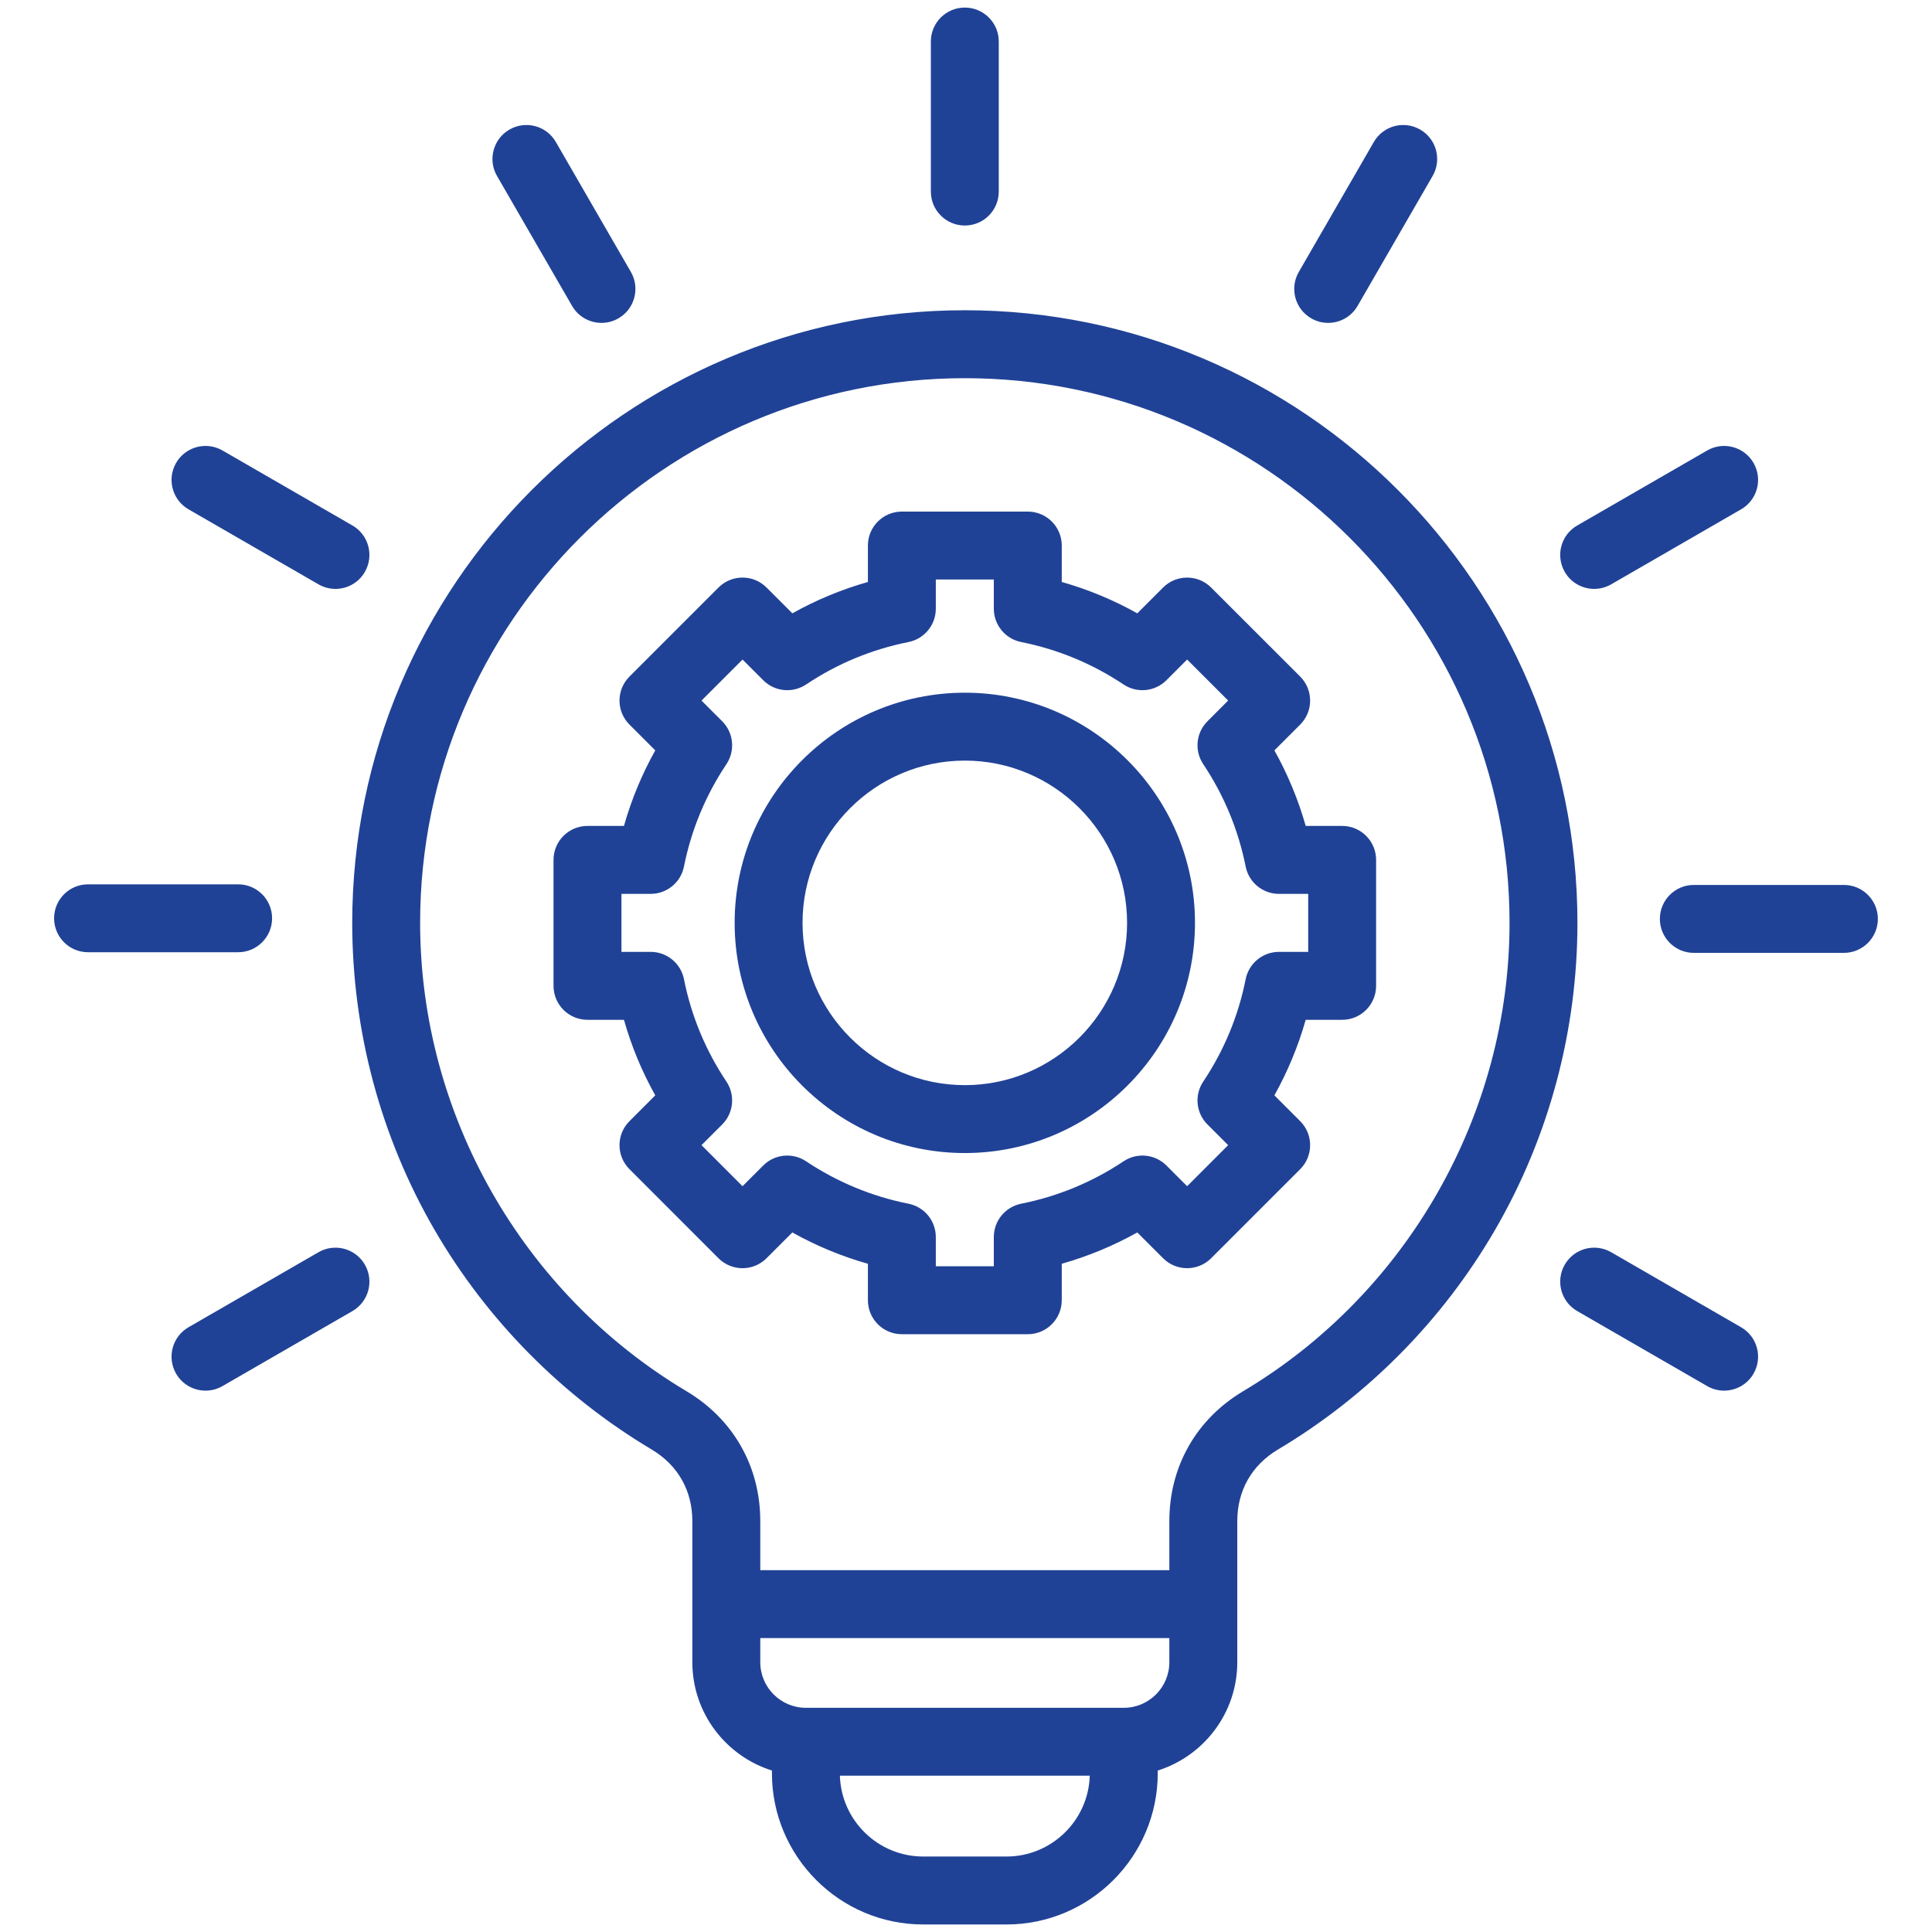 <svg width="48" height="48" viewBox="0 0 48 48" fill="none" xmlns="http://www.w3.org/2000/svg">
<path d="M23.971 7.708C15.578 7.708 8.751 14.536 8.751 22.928C8.751 25.613 9.459 28.253 10.8 30.562C12.101 32.802 13.965 34.687 16.19 36.012C16.842 36.401 17.201 37.033 17.201 37.792V41.297C17.201 42.559 18.034 43.629 19.178 43.988V44.053C19.178 46.126 20.864 47.813 22.937 47.813H25.005C27.077 47.813 28.764 46.126 28.764 44.053V43.988C29.908 43.629 30.74 42.558 30.74 41.297V37.792C30.74 37.033 31.099 36.401 31.752 36.012C33.977 34.687 35.84 32.802 37.141 30.562C38.482 28.253 39.191 25.613 39.191 22.928C39.191 14.536 32.363 7.708 23.971 7.708ZM25.005 46.125H22.937C21.816 46.125 20.901 45.23 20.867 44.117H27.075C27.041 45.23 26.125 46.125 25.005 46.125ZM27.92 42.43H20.021C19.397 42.43 18.889 41.922 18.889 41.297V40.697H29.052V41.297C29.052 41.922 28.544 42.43 27.92 42.43ZM30.888 34.563C29.721 35.258 29.052 36.434 29.052 37.792V39.01H18.889V37.792C18.889 36.434 18.22 35.258 17.054 34.563C12.973 32.131 10.438 27.673 10.438 22.928C10.438 15.466 16.509 9.396 23.971 9.396C31.433 9.396 37.504 15.466 37.504 22.928C37.504 27.673 34.968 32.131 30.888 34.563ZM4.375 11.501C4.608 11.098 5.124 10.959 5.528 11.192L8.757 13.056C9.16 13.289 9.298 13.805 9.065 14.209C8.909 14.48 8.626 14.631 8.334 14.631C8.191 14.631 8.046 14.594 7.913 14.518L4.684 12.654C4.28 12.421 4.142 11.905 4.375 11.501ZM5.916 23.658H2.188C1.721 23.658 1.344 23.28 1.344 22.814C1.344 22.348 1.721 21.971 2.188 21.971H5.916C6.382 21.971 6.76 22.348 6.76 22.814C6.76 23.28 6.382 23.658 5.916 23.658ZM9.065 31.42C9.298 31.824 9.16 32.34 8.757 32.573L5.528 34.437C5.395 34.514 5.25 34.55 5.107 34.55C4.815 34.55 4.532 34.399 4.375 34.128C4.142 33.724 4.28 33.208 4.684 32.975L7.913 31.111C8.317 30.878 8.833 31.017 9.065 31.42ZM33.346 20.52H32.44C32.254 19.865 31.994 19.238 31.662 18.643L32.303 18.002C32.632 17.673 32.632 17.139 32.303 16.809L30.09 14.597C29.932 14.438 29.718 14.35 29.494 14.35C29.27 14.35 29.055 14.438 28.897 14.597L28.256 15.238C27.661 14.905 27.034 14.645 26.379 14.459V13.553C26.379 13.088 26.001 12.71 25.535 12.71H22.407C21.94 12.71 21.563 13.088 21.563 13.553V14.459C20.908 14.645 20.28 14.905 19.686 15.238L19.045 14.597C18.715 14.267 18.181 14.267 17.851 14.597L15.639 16.809C15.309 17.139 15.309 17.673 15.639 18.002L16.28 18.643C15.947 19.238 15.687 19.866 15.502 20.52H14.596C14.13 20.52 13.752 20.898 13.752 21.364V24.493C13.752 24.959 14.13 25.337 14.596 25.337H15.502C15.687 25.992 15.947 26.619 16.28 27.214L15.639 27.855C15.309 28.184 15.309 28.719 15.639 29.048L17.851 31.261C18.009 31.419 18.224 31.508 18.448 31.508C18.672 31.508 18.886 31.419 19.044 31.261L19.685 30.62C20.28 30.952 20.908 31.213 21.563 31.398V32.304C21.563 32.77 21.94 33.148 22.406 33.148H25.535C26.001 33.148 26.379 32.77 26.379 32.304V31.398C27.034 31.212 27.661 30.952 28.256 30.62L28.897 31.261C29.227 31.59 29.761 31.59 30.09 31.261L32.303 29.048C32.632 28.719 32.632 28.184 32.303 27.855L31.662 27.214C31.994 26.619 32.254 25.991 32.44 25.337H33.346C33.812 25.337 34.189 24.959 34.189 24.493V21.364C34.189 20.898 33.812 20.52 33.346 20.52ZM32.502 23.649H31.776C31.373 23.649 31.027 23.933 30.948 24.328C30.767 25.24 30.412 26.096 29.894 26.872C29.67 27.207 29.714 27.653 29.999 27.937L30.513 28.451L29.494 29.471L28.98 28.957C28.695 28.672 28.249 28.628 27.915 28.852C27.139 29.369 26.283 29.724 25.37 29.906C24.976 29.985 24.691 30.331 24.691 30.733V31.46H23.25V30.733C23.25 30.331 22.966 29.985 22.571 29.906C21.659 29.724 20.803 29.369 20.027 28.852C19.692 28.628 19.246 28.672 18.962 28.957L18.448 29.471L17.429 28.451L17.943 27.937C18.227 27.653 18.271 27.207 18.048 26.872C17.53 26.097 17.175 25.241 16.993 24.328C16.915 23.933 16.568 23.649 16.166 23.649H15.44V22.208H16.166C16.568 22.208 16.915 21.924 16.993 21.529C17.175 20.617 17.53 19.761 18.048 18.985C18.271 18.65 18.227 18.204 17.943 17.92L17.429 17.406L18.448 16.386L18.962 16.9C19.246 17.185 19.692 17.229 20.027 17.006C20.802 16.488 21.659 16.133 22.572 15.951C22.966 15.872 23.25 15.526 23.25 15.123V14.397H24.691V15.123C24.691 15.526 24.976 15.872 25.37 15.951C26.282 16.133 27.138 16.488 27.915 17.006C28.25 17.229 28.695 17.185 28.98 16.9L29.494 16.386L30.513 17.405L29.999 17.92C29.714 18.204 29.67 18.65 29.894 18.985C30.411 19.76 30.766 20.616 30.948 21.529C31.027 21.924 31.373 22.208 31.776 22.208H32.502V23.649ZM23.971 17.21C20.817 17.21 18.252 19.775 18.252 22.928C18.252 26.082 20.817 28.647 23.971 28.647C27.124 28.647 29.689 26.082 29.689 22.928C29.689 19.775 27.124 17.21 23.971 17.21ZM23.971 26.96C21.748 26.96 19.939 25.151 19.939 22.928C19.939 20.706 21.748 18.897 23.971 18.897C26.193 18.897 28.002 20.706 28.002 22.928C28.002 25.151 26.193 26.96 23.971 26.96ZM38.876 14.209C38.643 13.805 38.781 13.289 39.185 13.056L42.414 11.192C42.817 10.959 43.333 11.098 43.566 11.501C43.799 11.905 43.661 12.421 43.257 12.654L40.029 14.518C39.896 14.594 39.751 14.631 39.608 14.631C39.316 14.631 39.032 14.48 38.876 14.209ZM46.655 22.83C46.655 23.296 46.277 23.674 45.811 23.674H42.083C41.617 23.674 41.239 23.296 41.239 22.83C41.239 22.364 41.617 21.986 42.083 21.986H45.811C46.277 21.986 46.655 22.364 46.655 22.83ZM43.566 34.128C43.41 34.399 43.126 34.55 42.835 34.55C42.692 34.55 42.547 34.514 42.414 34.437L39.185 32.573C38.781 32.34 38.643 31.824 38.876 31.42C39.109 31.016 39.625 30.878 40.029 31.111L43.257 32.975C43.661 33.209 43.799 33.724 43.566 34.128ZM23.127 4.76V1.031C23.127 0.565 23.505 0.188 23.971 0.188C24.437 0.188 24.814 0.565 24.814 1.031V4.76C24.814 5.226 24.437 5.603 23.971 5.603C23.505 5.603 23.127 5.226 23.127 4.76ZM12.348 4.372C12.115 3.968 12.254 3.452 12.657 3.219C13.061 2.986 13.577 3.124 13.81 3.528L15.674 6.756C15.907 7.16 15.769 7.676 15.365 7.909C15.232 7.986 15.087 8.022 14.944 8.022C14.653 8.022 14.369 7.871 14.213 7.6L12.348 4.372ZM32.268 6.757L34.132 3.528C34.365 3.124 34.88 2.986 35.284 3.219C35.688 3.452 35.826 3.968 35.593 4.372L33.729 7.6C33.573 7.871 33.289 8.022 32.998 8.022C32.854 8.022 32.709 7.986 32.577 7.909C32.173 7.676 32.035 7.16 32.268 6.757Z" fill="#204296"/>
</svg>
